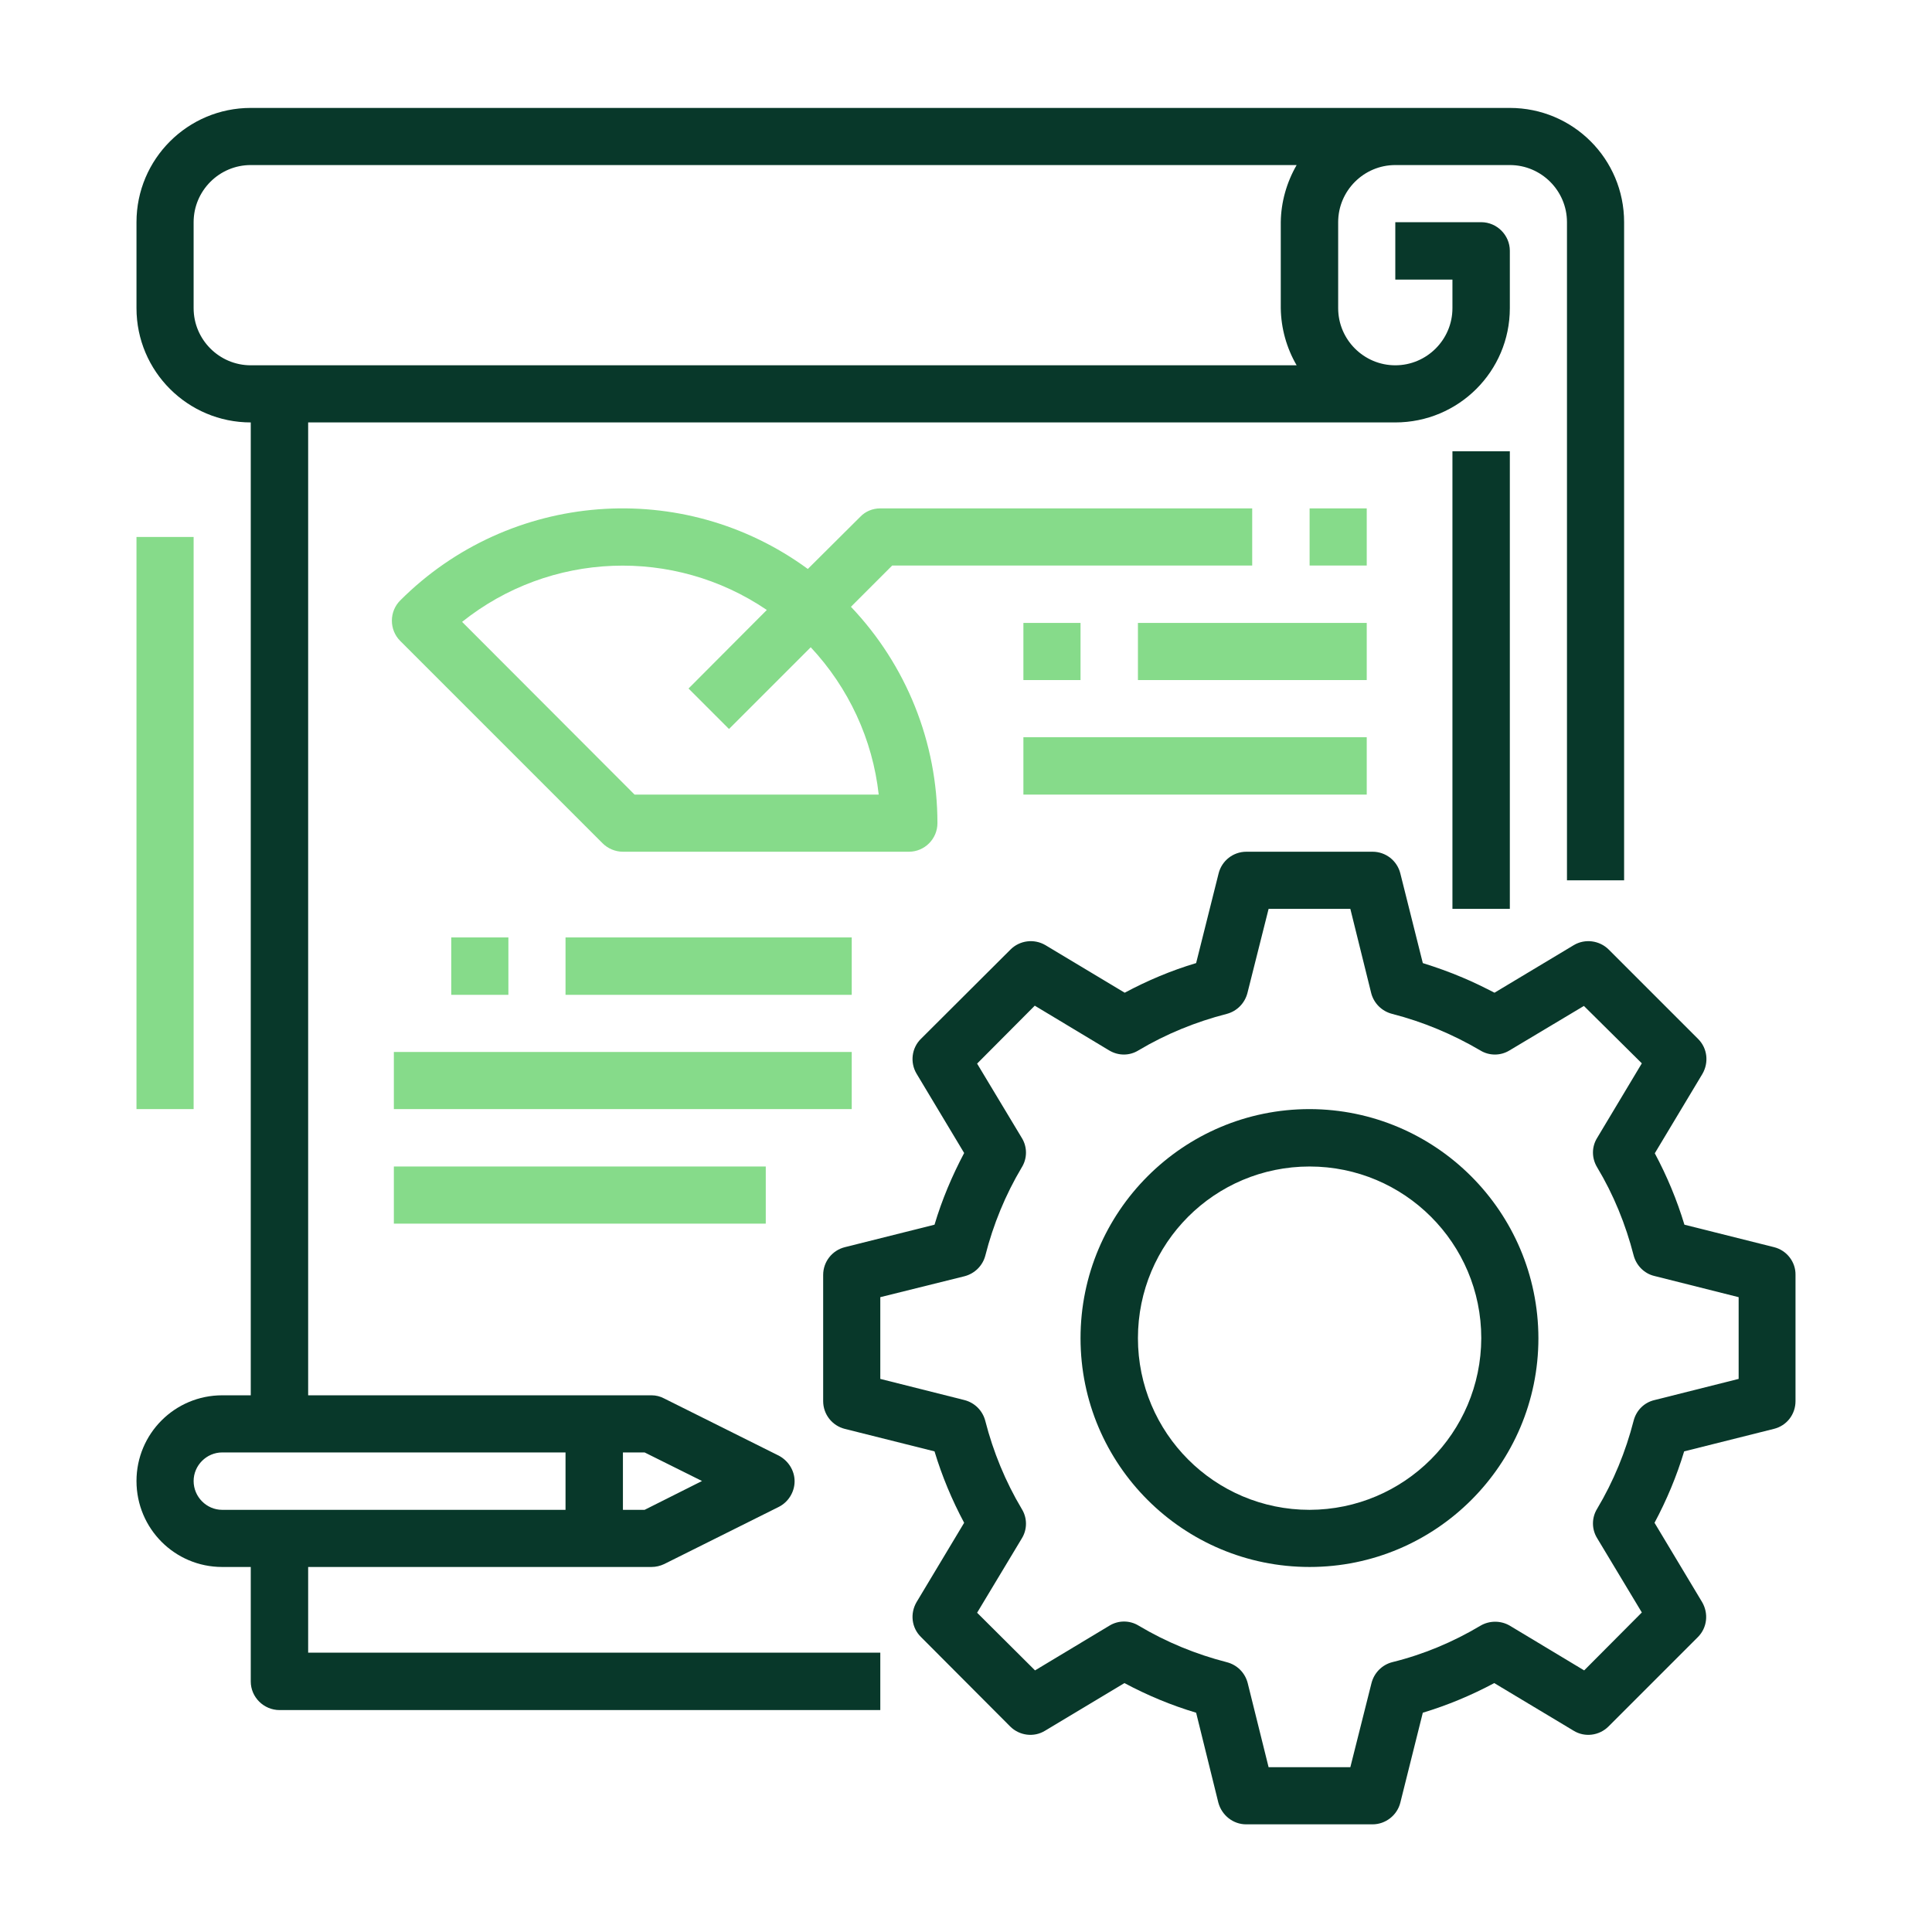<?xml version="1.0" encoding="UTF-8"?>
<!DOCTYPE svg PUBLIC "-//W3C//DTD SVG 1.1//EN" "http://www.w3.org/Graphics/SVG/1.1/DTD/svg11.dtd">
<!-- Creator: CorelDRAW 2020 (64 Bit) -->
<svg xmlns="http://www.w3.org/2000/svg" xml:space="preserve" width="300px" height="300px" version="1.1" style="shape-rendering:geometricPrecision; text-rendering:geometricPrecision; image-rendering:optimizeQuality; fill-rule:evenodd; clip-rule:evenodd"
viewBox="0 0 73.04 73.04"
 xmlns:xlink="http://www.w3.org/1999/xlink"
 xmlns:xodm="http://www.corel.com/coreldraw/odm/2003">
 <defs>
  <style type="text/css">
   <![CDATA[
    .fil0 {fill:none}
    .fil1 {fill:#08382A;fill-rule:nonzero}
    .fil2 {fill:#86DB8A;fill-rule:nonzero}
   ]]>
  </style>
 </defs>
 <g id="Camada_x0020_1">
  <g id="_2068409340128">
   <rect class="fil0" width="73.04" height="73.04"/>
   <g>
    <path class="fil1" d="M67.07 47.15l-3.39 -0.85c-0.28,-0.93 -0.66,-1.84 -1.12,-2.7l1.8 -3c0.25,-0.43 0.19,-0.97 -0.16,-1.32l-3.38 -3.38c-0.35,-0.35 -0.9,-0.42 -1.32,-0.17l-3 1.8c-0.39,-0.2 -0.79,-0.4 -1.2,-0.57 -0.49,-0.21 -1,-0.39 -1.51,-0.55l-0.85 -3.39c-0.12,-0.48 -0.55,-0.82 -1.05,-0.82l-4.77 0c-0.5,0 -0.93,0.34 -1.05,0.82l-0.85 3.39c-0.94,0.28 -1.84,0.66 -2.7,1.12l-3 -1.8c-0.43,-0.25 -0.97,-0.18 -1.32,0.17l-3.38 3.37c-0.36,0.35 -0.42,0.9 -0.17,1.32l1.8 3c-0.46,0.87 -0.84,1.77 -1.12,2.71l-3.39 0.85c-0.48,0.12 -0.82,0.55 -0.82,1.05l0 4.77c0,0.5 0.34,0.93 0.82,1.05l3.39 0.85c0.28,0.93 0.66,1.84 1.12,2.7l-1.8 3c-0.25,0.43 -0.19,0.97 0.17,1.32l3.37 3.38c0.35,0.35 0.9,0.42 1.32,0.16l3 -1.8c0.86,0.46 1.77,0.84 2.71,1.12l0.84 3.4c0.13,0.48 0.56,0.82 1.05,0.82l4.78 0c0.49,0 0.93,-0.34 1.05,-0.82l0.85 -3.4c0.93,-0.28 1.84,-0.66 2.7,-1.12l3 1.8c0.42,0.26 0.97,0.19 1.32,-0.16l3.38 -3.38c0.35,-0.35 0.41,-0.89 0.16,-1.32l-1.8 -3c0.46,-0.86 0.84,-1.77 1.12,-2.7l3.39 -0.85c0.49,-0.12 0.82,-0.55 0.82,-1.05l0 -4.77c0.01,-0.49 -0.33,-0.93 -0.81,-1.05zm-1.34 4.98l-3.18 0.8c-0.39,0.09 -0.69,0.39 -0.79,0.78 -0.3,1.17 -0.76,2.29 -1.38,3.33 -0.21,0.34 -0.21,0.77 0,1.11l1.69 2.81 -2.18 2.19 -2.81 -1.69c-0.34,-0.2 -0.77,-0.2 -1.11,0 -1.04,0.62 -2.16,1.09 -3.34,1.38 -0.38,0.1 -0.68,0.4 -0.78,0.79l-0.8 3.18 -3.09 0 -0.79 -3.18c-0.1,-0.39 -0.4,-0.69 -0.79,-0.79 -1.17,-0.3 -2.29,-0.76 -3.33,-1.38 -0.34,-0.21 -0.77,-0.21 -1.11,0l-2.81 1.69 -2.19 -2.18 1.69 -2.81c0.21,-0.34 0.21,-0.77 0,-1.11 -0.62,-1.04 -1.08,-2.16 -1.38,-3.33 -0.1,-0.39 -0.4,-0.69 -0.79,-0.79l-3.18 -0.8 0 -3.09 3.18 -0.79c0.39,-0.1 0.69,-0.4 0.79,-0.78 0.3,-1.18 0.76,-2.3 1.38,-3.34 0.21,-0.34 0.21,-0.77 0,-1.11l-1.69 -2.81 2.18 -2.19 2.81 1.69c0.35,0.21 0.77,0.21 1.11,0 1.04,-0.62 2.17,-1.08 3.34,-1.38 0.38,-0.1 0.68,-0.4 0.78,-0.79l0.8 -3.18 3.09 0 0.79 3.19c0.1,0.38 0.4,0.68 0.79,0.78 1.17,0.3 2.29,0.77 3.33,1.38 0.34,0.21 0.77,0.21 1.11,0l2.81 -1.68 2.19 2.17 -1.69 2.82c-0.21,0.34 -0.21,0.76 0,1.11 0.62,1.03 1.08,2.16 1.38,3.33 0.1,0.38 0.4,0.69 0.79,0.78l3.18 0.8 0 3.09z"/>
    <path class="fil1" d="M49.51 41.93c-4.78,0 -8.66,3.88 -8.66,8.66 0,4.78 3.88,8.65 8.66,8.65 4.77,0 8.65,-3.87 8.65,-8.65 -0.01,-4.78 -3.88,-8.65 -8.65,-8.66zm0 15.15c-3.59,0 -6.49,-2.91 -6.49,-6.49 0,-3.59 2.9,-6.49 6.49,-6.49 3.58,0 6.49,2.9 6.49,6.49 -0.01,3.58 -2.91,6.48 -6.49,6.49z"/>
    <polygon class="fil1" points="54.91,34.36 57.08,34.36 57.08,17.06 54.91,17.06 "/>
    <path class="fil1" d="M9.48 59.24l0 4.33c0,0.59 0.49,1.08 1.09,1.08l22.71 0 0 -2.17 -21.63 0 0 -3.24 12.98 0c0.17,0 0.33,-0.04 0.48,-0.11l4.33 -2.16c0.36,-0.18 0.6,-0.56 0.6,-0.97 0,-0.41 -0.24,-0.78 -0.6,-0.97l-4.33 -2.16c-0.15,-0.08 -0.31,-0.12 -0.48,-0.12l-12.98 0 0 -36.78 41.1 0c2.39,0 4.33,-1.93 4.33,-4.32l0 -2.17c0,-0.59 -0.49,-1.08 -1.08,-1.08l-3.25 0 0 2.17 2.16 0 0 1.08c0,1.19 -0.97,2.16 -2.16,2.16 -1.19,0 -2.16,-0.97 -2.16,-2.16l0 -3.25c0,-1.19 0.97,-2.16 2.16,-2.16l4.33 0c1.19,0 2.16,0.97 2.16,2.16l0 24.88 2.16 0 0 -24.88c0,-2.39 -1.93,-4.32 -4.32,-4.32l-47.6 0c-2.38,0 -4.32,1.93 -4.32,4.32l0 3.25c0,2.39 1.94,4.32 4.32,4.32l0 36.78 -1.08 0c-1.79,0 -3.24,1.45 -3.24,3.24 0,1.8 1.45,3.25 3.24,3.25l1.08 0zm-2.16 -47.59l0 -3.25c0,-1.19 0.97,-2.16 2.16,-2.16l39.54 0c-0.38,0.66 -0.59,1.4 -0.6,2.16l0 3.25c0.01,0.76 0.22,1.51 0.6,2.16l-39.54 0c-1.19,0 -2.16,-0.97 -2.16,-2.16zm19.22 44.34l-2.17 1.09 -0.82 0 0 -2.17 0.82 0 2.17 1.08zm-19.22 0c0,-0.59 0.49,-1.08 1.08,-1.08l12.98 0 0 2.17 -12.98 0c-0.59,0 -1.08,-0.49 -1.08,-1.09z"/>
    <polygon class="fil2" points="5.16,41.93 7.32,41.93 7.32,20.3 5.16,20.3 "/>
    <path class="fil2" d="M47.34 21.38l0 -2.16 -14.06 0c-0.29,0 -0.56,0.11 -0.76,0.32l-1.98 1.97c-4.72,-3.46 -11.27,-2.95 -15.41,1.19 -0.42,0.42 -0.42,1.11 0,1.53l7.65 7.65c0.2,0.2 0.48,0.32 0.77,0.32l10.81 0c0.6,0 1.08,-0.49 1.08,-1.08 0,-3.05 -1.17,-5.97 -3.27,-8.18l1.56 -1.56 13.61 0zm-14.12 8.66l-9.23 0 -6.52 -6.53c3.33,-2.66 8,-2.84 11.52,-0.45l-2.96 2.97 1.53 1.53 3.09 -3.09c1.43,1.53 2.34,3.48 2.57,5.57z"/>
    <polygon class="fil2" points="49.51,21.38 51.67,21.38 51.67,19.22 49.51,19.22 "/>
    <polygon class="fil2" points="17.06,37.61 19.22,37.61 19.22,35.44 17.06,35.44 "/>
    <polygon class="fil2" points="21.38,37.61 32.2,37.61 32.2,35.44 21.38,35.44 "/>
    <polygon class="fil2" points="14.89,41.93 32.2,41.93 32.2,39.77 14.89,39.77 "/>
    <polygon class="fil2" points="38.69,25.71 40.85,25.71 40.85,23.55 38.69,23.55 "/>
    <polygon class="fil2" points="43.02,25.71 51.67,25.71 51.67,23.55 43.02,23.55 "/>
    <polygon class="fil2" points="38.69,30.04 51.67,30.04 51.67,27.87 38.69,27.87 "/>
    <polygon class="fil2" points="14.89,46.26 28.95,46.26 28.95,44.1 14.89,44.1 "/>
   </g>
  </g>
 </g>
</svg>
